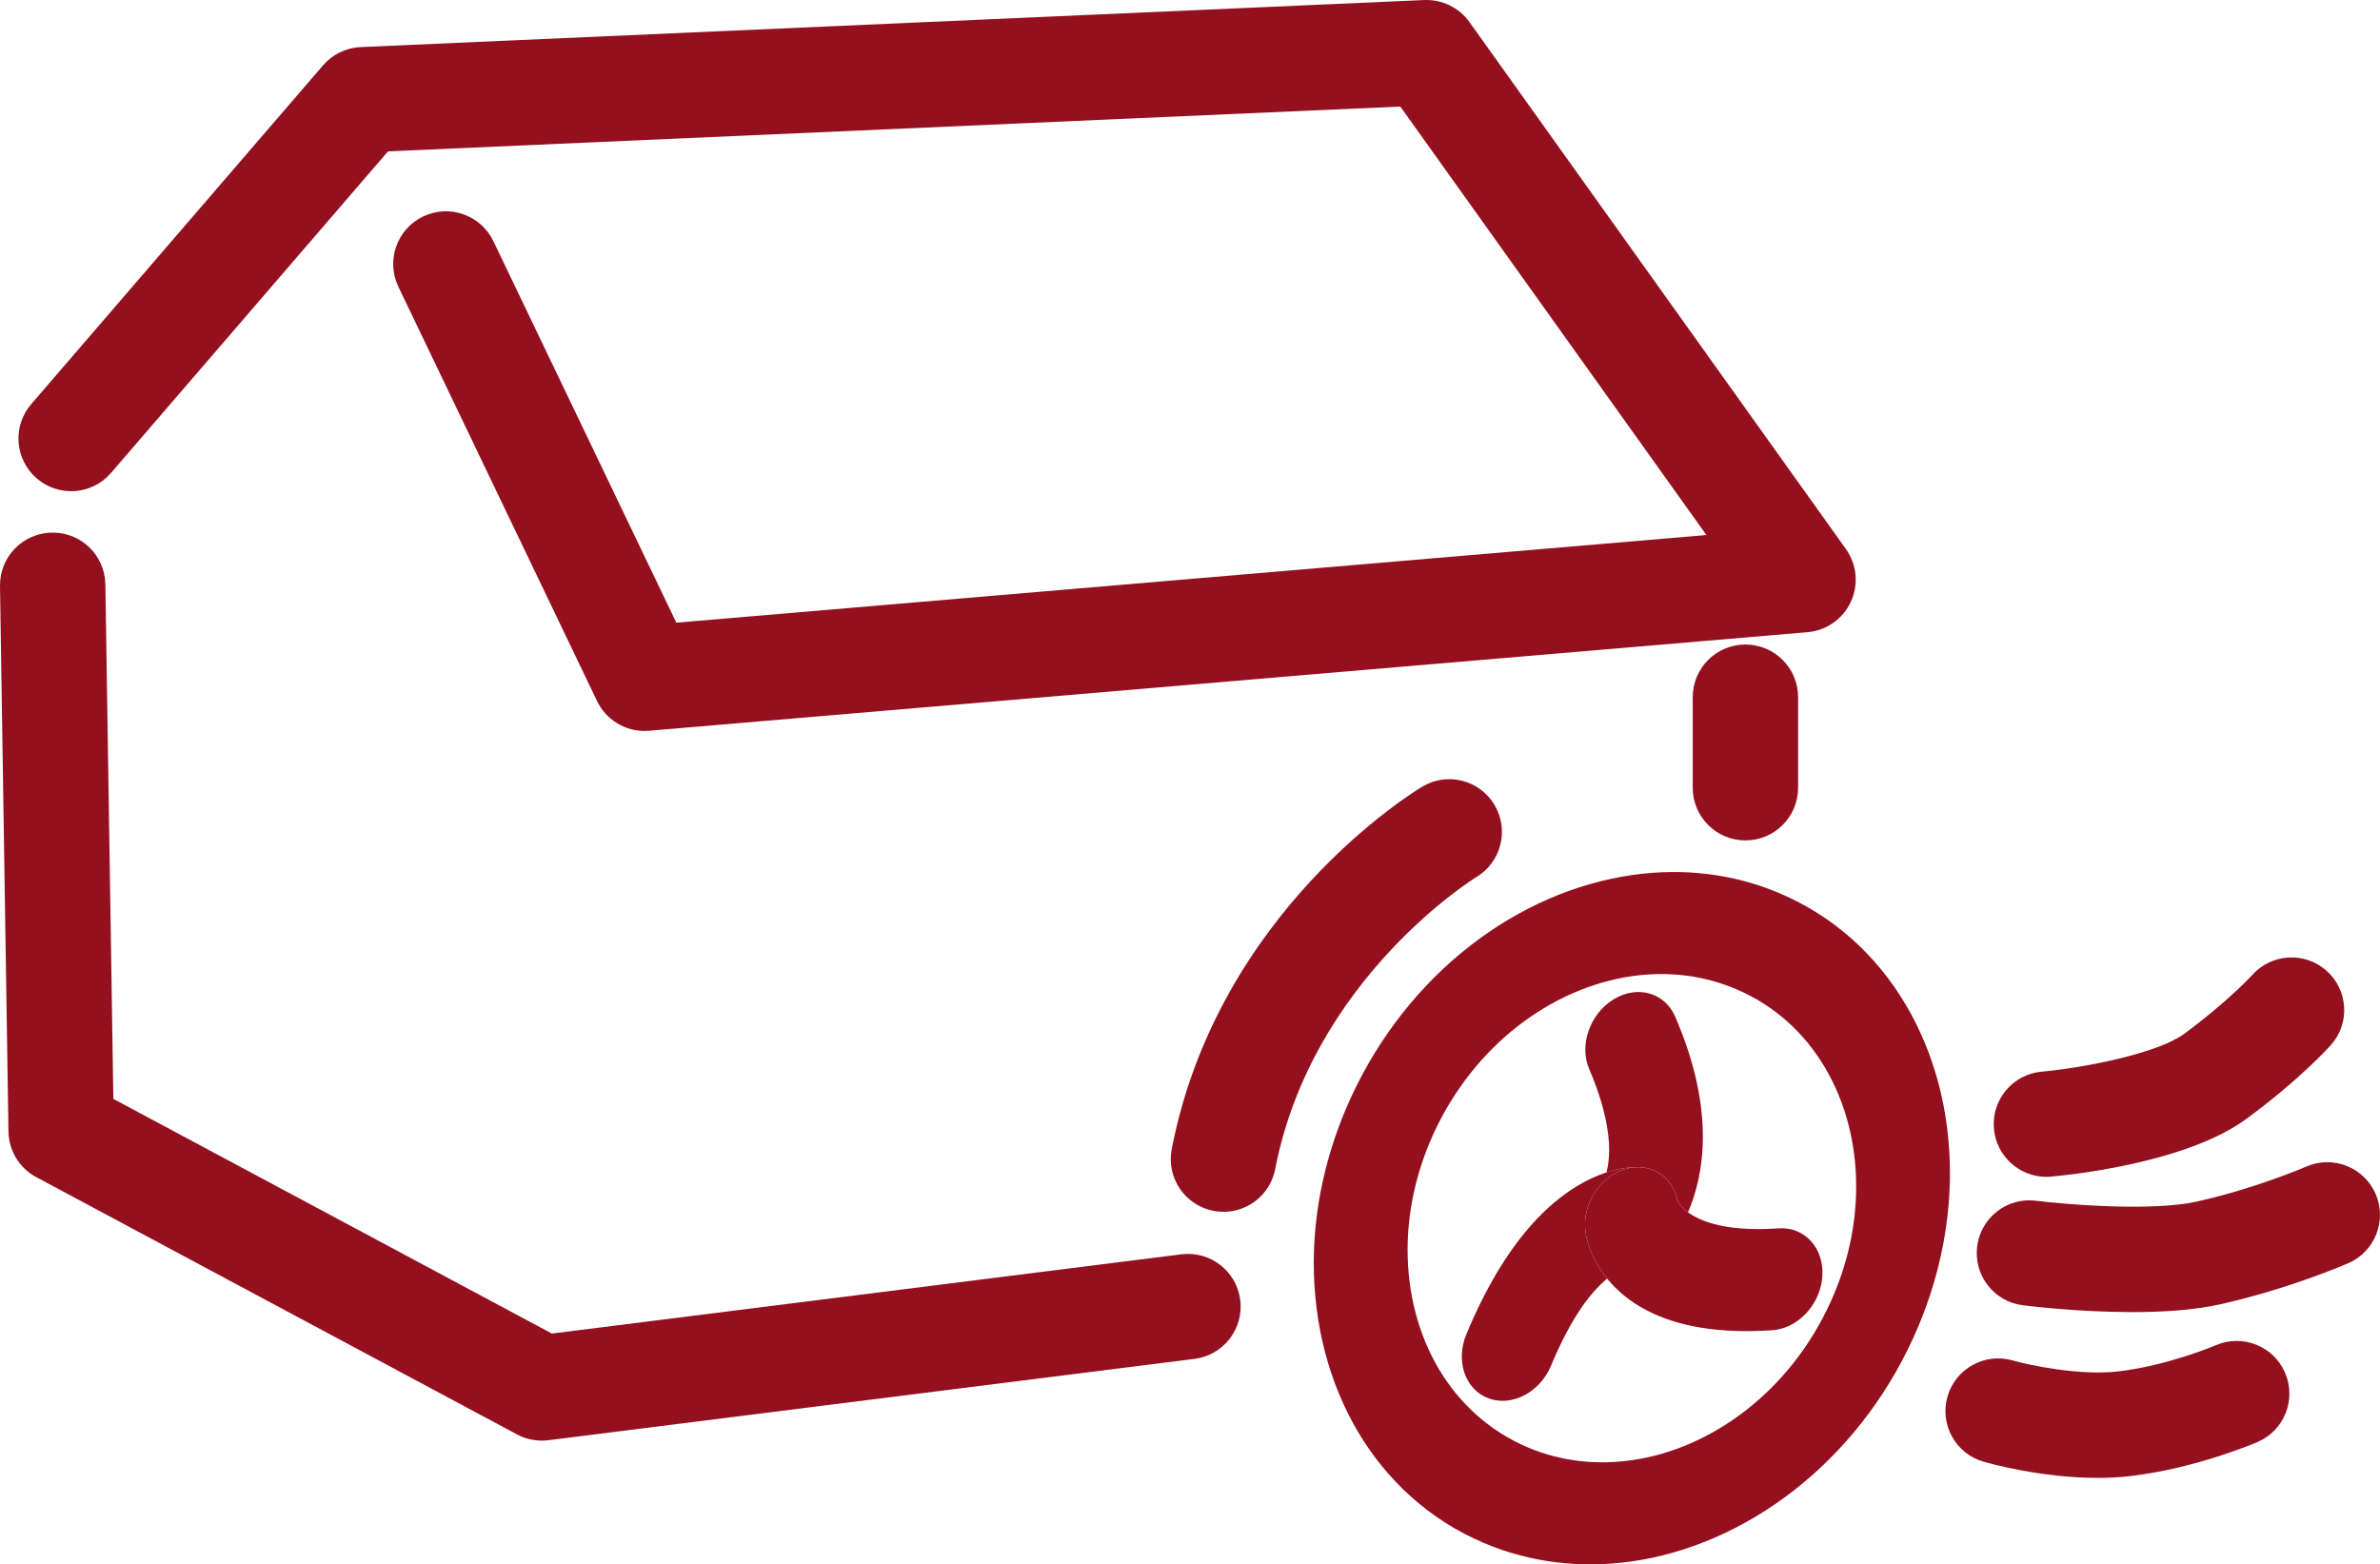 <?xml version="1.0" encoding="utf-8"?>
<!-- Generator: Adobe Illustrator 16.0.0, SVG Export Plug-In . SVG Version: 6.00 Build 0)  -->
<!DOCTYPE svg PUBLIC "-//W3C//DTD SVG 1.1//EN" "http://www.w3.org/Graphics/SVG/1.1/DTD/svg11.dtd">
<svg version="1.1" id="Layer_1" xmlns="http://www.w3.org/2000/svg" xmlns:xlink="http://www.w3.org/1999/xlink" x="0px" y="0px"
	 width="167.248px" height="109.941px" viewBox="0 0 167.248 109.941" enable-background="new 0 0 167.248 109.941"
	 xml:space="preserve">
<g>
	<defs>
		<rect id="SVGID_1_" width="167.248" height="109.941"/>
	</defs>
	<clipPath id="SVGID_2_">
		<use xlink:href="#SVGID_1_"  overflow="visible"/>
	</clipPath>
	<path clip-path="url(#SVGID_2_)" fill="#94101f" d="M149.836,92.212c-3.7,0-7.118-0.407-7.683-0.479
		c-2.028-0.253-3.468-2.103-3.215-4.131c0.252-2.029,2.104-3.474,4.132-3.216c2.063,0.257,8.116,0.766,11.3,0.059
		c4.125-0.916,7.663-2.443,7.698-2.46c1.876-0.815,4.056,0.044,4.871,1.919c0.815,1.876-0.044,4.058-1.919,4.872
		c-0.171,0.075-4.233,1.83-9.045,2.898C154.157,92.08,151.95,92.212,149.836,92.212"/>
	<path clip-path="url(#SVGID_2_)" fill="#94101f" d="M143.801,82.706c-1.894,0-3.509-1.446-3.683-3.369
		c-0.185-2.036,1.316-3.837,3.353-4.022c3.035-0.278,8.148-1.288,10.006-2.652c3.127-2.304,4.778-4.128,4.795-4.146
		c1.362-1.517,3.703-1.651,5.224-0.291c1.522,1.358,1.661,3.688,0.307,5.213c-0.084,0.097-2.125,2.379-5.936,5.188
		c-4.163,3.061-12.165,3.923-13.726,4.063C144.026,82.7,143.913,82.706,143.801,82.706"/>
	<path clip-path="url(#SVGID_2_)" fill="#94101f" d="M147.409,103.863c-3.938,0-7.551-1.001-8.021-1.138
		c-1.964-0.564-3.099-2.615-2.533-4.581c0.566-1.965,2.618-3.095,4.582-2.534c1.13,0.321,4.678,1.088,7.42,0.771
		c3.49-0.409,6.824-1.827,6.858-1.841c1.877-0.806,4.055,0.06,4.862,1.936c0.809,1.875-0.052,4.051-1.926,4.862
		c-0.175,0.076-4.333,1.859-8.94,2.398C148.946,103.826,148.172,103.863,147.409,103.863"/>
	<path clip-path="url(#SVGID_2_)" fill="#94101f" d="M38.073,101.244c-0.607,0-1.208-0.149-1.747-0.438L2.55,82.729
		c-1.185-0.634-1.934-1.861-1.955-3.207L0,41.189c-0.031-2.045,1.6-3.727,3.645-3.759c2.062-0.029,3.727,1.599,3.76,3.644
		l0.561,36.154L38.781,93.72l44.239-5.57c2.023-0.254,3.88,1.183,4.136,3.211c0.255,2.028-1.183,3.881-3.211,4.137l-45.41,5.718
		C38.382,101.235,38.227,101.244,38.073,101.244"/>
	<path clip-path="url(#SVGID_2_)" fill="#94101f" d="M45.293,51.37c-1.414,0.001-2.717-0.81-3.337-2.102L27.995,20.153
		c-0.884-1.844-0.106-4.055,1.737-4.939c1.843-0.883,4.055-0.108,4.94,1.738l12.856,26.809l72.385-6.161L98.403,7.489l-71.136,3.148
		L7.805,33.234c-1.335,1.551-3.673,1.723-5.221,0.39c-1.55-1.335-1.724-3.673-0.39-5.222L22.7,4.593
		c0.666-0.774,1.622-1.238,2.642-1.284l74.742-3.307c1.249-0.046,2.448,0.526,3.177,1.547l26.456,37.037
		c0.772,1.083,0.905,2.497,0.348,3.705s-1.721,2.023-3.047,2.137l-81.409,6.928C45.503,51.365,45.397,51.37,45.293,51.37"/>
	<path clip-path="url(#SVGID_2_)" fill="#94101f" d="M122.654,59.062c-2.045,0-3.703-1.657-3.703-3.702v-6.362
		c0-2.045,1.658-3.703,3.703-3.703s3.703,1.658,3.703,3.703v6.362C126.357,57.405,124.699,59.062,122.654,59.062"/>
	<path clip-path="url(#SVGID_2_)" fill="#94101f" d="M122.012,69.518l1.536-3.362l1.536-3.37l-1.536,3.37L122.012,69.518
		c2.697,1.151,4.792,3.078,6.229,5.504c1.438,2.426,2.208,5.334,2.195,8.396c-0.005,2.654-0.579,5.422-1.817,8.121
		c-1.416,3.111-3.486,5.668-5.917,7.564c-2.425,1.89-5.206,3.118-8.026,3.515c-0.016,0.002-0.029,0.004-0.044,0.006
		c-2.468,0.346-4.949,0.082-7.294-0.912c-2.688-1.151-4.791-3.086-6.229-5.503c-1.437-2.426-2.2-5.335-2.194-8.396
		c0.005-2.663,0.587-5.424,1.816-8.13c1.424-3.104,3.487-5.667,5.925-7.565c2.438-1.9,5.235-3.122,8.071-3.521
		C117.186,68.251,119.676,68.524,122.012,69.518 M114.789,61.483c-0.017,0.003-0.033,0.005-0.05,0.008
		c-4.029,0.566-7.98,2.288-11.429,4.976c-3.457,2.691-6.411,6.356-8.413,10.743c-1.737,3.806-2.569,7.76-2.576,11.53
		c0,4.347,1.073,8.449,3.109,11.889c2.036,3.431,5.042,6.197,8.843,7.807c3.297,1.403,6.851,1.795,10.344,1.304
		c4.021-0.566,7.974-2.296,11.43-4.985c3.448-2.689,6.409-6.347,8.404-10.732c1.737-3.807,2.569-7.762,2.576-11.53
		c0.008-4.349-1.073-8.458-3.108-11.889c-2.036-3.439-5.034-6.198-8.835-7.816C121.803,61.388,118.267,60.995,114.789,61.483"/>
	<path clip-path="url(#SVGID_2_)" fill="#94101f" d="M114.706,69.748c-0.445,0.062-0.896,0.224-1.329,0.491
		c-1.667,1.029-2.424,3.236-1.691,4.923c1.109,2.574,1.395,4.444,1.393,5.673c-0.006,0.698-0.092,1.2-0.191,1.561
		c0.498-0.162,0.942-0.257,1.318-0.31c0.576-0.081,0.993-0.063,1.193-0.047c1.291,0.126,2.233,1.082,2.502,2.353
		c0.022,0.053,0.073,0.151,0.168,0.271c0.108,0.145,0.274,0.335,0.551,0.539c0.588-1.354,1.046-3.163,1.043-5.292
		c0.004-2.421-0.543-5.231-1.946-8.466C117.173,70.19,115.968,69.569,114.706,69.748"/>
	<path clip-path="url(#SVGID_2_)" fill="#94101f" d="M114.204,82.085c-0.376,0.053-0.819,0.147-1.316,0.311
		c-0.309,0.101-0.637,0.227-0.983,0.384c-1.354,0.614-2.934,1.727-4.467,3.507c-1.533,1.779-3.027,4.201-4.386,7.462
		c-0.789,1.892-0.097,3.912,1.545,4.52c0.46,0.171,0.943,0.215,1.421,0.148c1.231-0.173,2.411-1.086,2.979-2.443
		c1.439-3.47,2.82-5.125,3.72-5.925c0.076-0.068,0.149-0.131,0.22-0.188c-0.426-0.522-0.742-1.046-0.962-1.514
		c-0.383-0.794-0.51-1.433-0.549-1.704c-0.293-1.904,0.936-3.899,2.73-4.464c0.178-0.055,0.354-0.095,0.527-0.119
		c1.521-0.214,2.871,0.733,3.209,2.314c0.001,0.005,0.004,0.011,0.007,0.018c-0.267-1.271-1.21-2.227-2.502-2.353
		C115.197,82.023,114.781,82.004,114.204,82.085"/>
	<path clip-path="url(#SVGID_2_)" fill="#94101f" d="M114.684,82.059c-0.174,0.023-0.351,0.063-0.527,0.119
		c-1.795,0.564-3.024,2.561-2.731,4.464c0.04,0.271,0.167,0.91,0.55,1.704c0.22,0.469,0.535,0.99,0.962,1.515
		c0.657,0.805,1.577,1.617,2.818,2.249c2.049,1.053,4.89,1.646,8.791,1.375c0.074-0.005,0.148-0.013,0.221-0.023
		c1.724-0.241,3.176-1.89,3.294-3.78c0.123-1.979-1.251-3.48-3.068-3.355c-2.067,0.144-3.54-0.03-4.564-0.309
		c-0.883-0.246-1.442-0.544-1.809-0.815c-0.276-0.205-0.442-0.395-0.551-0.539c-0.095-0.121-0.146-0.218-0.168-0.271
		c-0.003-0.007-0.007-0.014-0.009-0.019C117.555,82.792,116.205,81.845,114.684,82.059"/>
	<path clip-path="url(#SVGID_2_)" fill="#94101f" d="M85.979,85.165c-0.232,0-0.47-0.022-0.708-0.068
		c-2.007-0.389-3.32-2.331-2.931-4.339c3.238-16.717,17.017-25.122,17.603-25.472c1.754-1.051,4.028-0.477,5.077,1.278
		c1.046,1.752,0.479,4.021-1.27,5.073c-0.149,0.091-11.551,7.158-14.14,20.529C89.268,83.935,87.718,85.165,85.979,85.165"/>
</g>
</svg>
